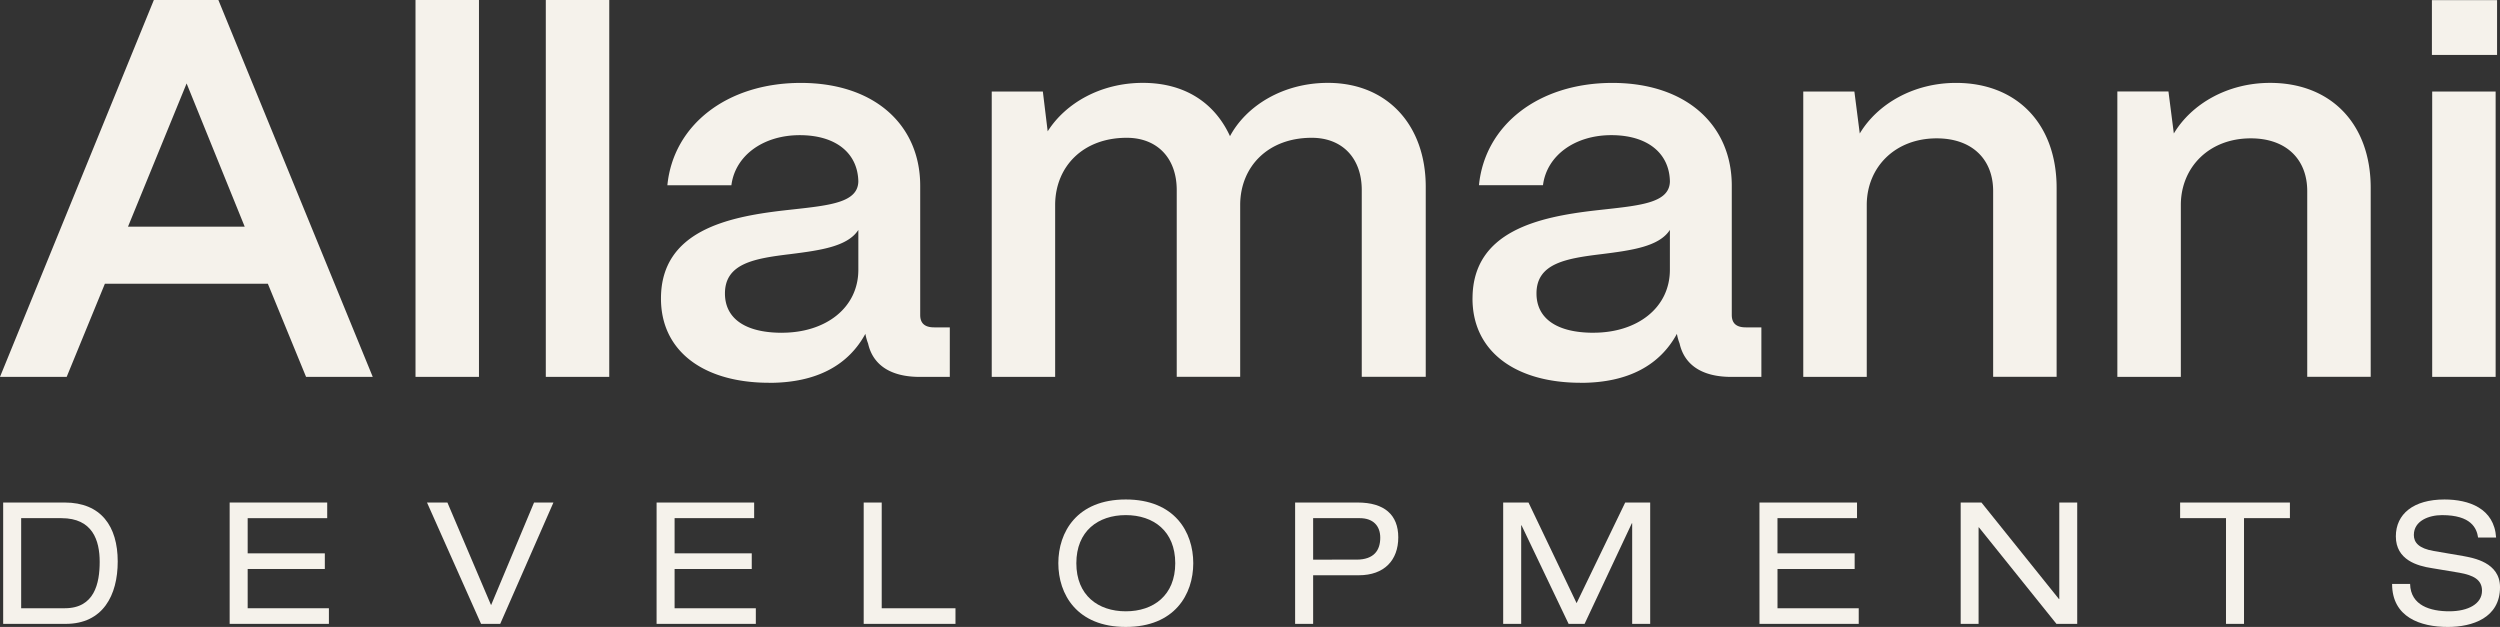 <?xml version="1.0" encoding="UTF-8"?>
<svg xmlns="http://www.w3.org/2000/svg" width="620.162" height="155.519" viewBox="0 0 620.162 155.519">
  <rect x="0" y="0" width="620.162" height="155.519" fill="#333333" stroke="none"/>
  <g id="Group_86" data-name="Group 86" transform="translate(21692.769 4904.318)">
    <path id="Path_24" data-name="Path 24" d="M109.2,76.1h15.262c9.021,0,13.153,5.9,13.153,14.63,0,8.389-3.669,15.471-12.9,15.471H109.2Zm15.3,26.224c7.337,0,8.643-6.156,8.643-11.51,0-5.27-1.729-10.835-9.487-10.835h-9.991v22.345Z" transform="translate(-21801.182 -4855.76)" fill="#f5f2eb"></path>
    <path id="Path_25" data-name="Path 25" d="M143.423,76.1h24.2V79.98H147.892v8.729h19.14v3.878h-19.14v9.74h20.151V106.2h-24.62Z" transform="translate(-21779.223 -4855.76)" fill="#f5f2eb"></path>
    <path id="Path_26" data-name="Path 26" d="M199.8,76.1h4.805l-13.2,30.1H186.65L173.244,76.1h5.06l10.833,25.464Z" transform="translate(-21760.088 -4855.76)" fill="#f5f2eb"></path>
    <path id="Path_27" data-name="Path 27" d="M207.936,76.1h24.2V79.98H212.4v8.729h19.14v3.878H212.4v9.74h20.151V106.2h-24.62Z" transform="translate(-21737.826 -4855.76)" fill="#f5f2eb"></path>
    <path id="Path_28" data-name="Path 28" d="M239.23,76.1H243.7v26.224H262V106.2H239.23Z" transform="translate(-21717.748 -4855.76)" fill="#f5f2eb"></path>
    <path id="Path_29" data-name="Path 29" d="M285.377,75.641c12.142,0,16.737,8.093,16.737,15.809s-4.6,15.808-16.737,15.808S268.64,99.164,268.64,91.45s4.595-15.809,16.737-15.809m0,3.878c-6.872,0-12.268,3.963-12.268,11.932s5.4,11.93,12.268,11.93,12.268-3.963,12.268-11.93-5.4-11.932-12.268-11.932" transform="translate(-21698.875 -4856.056)" fill="#f5f2eb"></path>
    <path id="Path_30" data-name="Path 30" d="M304.42,76.1h15.515c6.619,0,10.075,3.035,10.075,8.643,0,5.649-3.456,9.4-9.781,9.4H308.89V106.2h-4.47Zm15.22,14.166c4.426,0,5.9-2.4,5.9-5.439,0-2.868-1.688-4.849-5.1-4.849H308.89V90.268Z" transform="translate(-21675.916 -4855.76)" fill="#f5f2eb"></path>
    <path id="Path_31" data-name="Path 31" d="M366.13,76.1h6.2v30.1h-4.469V81.246h-.084L356.054,106.2H352.09L340.413,81.751h-.085V106.2h-4.467V76.1h6.281l11.93,24.958Z" transform="translate(-21655.744 -4855.76)" fill="#f5f2eb"></path>
    <path id="Path_32" data-name="Path 32" d="M374.586,76.1h24.2V79.98H379.055v8.729H398.2v3.878h-19.14v9.74h20.151V106.2h-24.62Z" transform="translate(-21630.895 -4855.76)" fill="#f5f2eb"></path>
    <path id="Path_33" data-name="Path 33" d="M409.516,82.257h-.082V106.2h-4.442V76.1h5.153l19.227,23.947h.082V76.1H433.9v30.1h-5.153Z" transform="translate(-21611.385 -4855.76)" fill="#f5f2eb"></path>
    <path id="Path_34" data-name="Path 34" d="M449.534,79.98H438.151V76.1h27.235V79.98H454V106.2h-4.47Z" transform="translate(-21590.109 -4855.76)" fill="#f5f2eb"></path>
    <path id="Path_35" data-name="Path 35" d="M474.648,96.592c.126,5.4,5.1,6.788,9.7,6.788,4.723,0,8.138-1.855,8.138-5.1,0-2.74-2.108-3.837-5.608-4.467l-6.829-1.139c-3.584-.548-8.937-2.024-8.937-7.883,0-5.524,4.342-9.149,12.056-9.149,6.072,0,12.353,2.192,12.816,9.443h-4.469c-.336-2.318-1.727-5.564-8.937-5.564-3.246,0-7,1.39-7,4.932,0,1.855,1.223,3.331,4.932,3.965l7.378,1.264c2.362.463,9.065,1.517,9.065,7.714,0,7.632-6.872,9.865-12.943,9.865-6.788,0-13.828-2.4-13.828-10.666Z" transform="translate(-21569.557 -4856.057)" fill="#f5f2eb"></path>
    <path id="Path_36" data-name="Path 36" d="M125.264,93.651H108.721L146.886.167h16.006l38.292,93.484H184.641l-9.476-23.1H134.74Zm29.749-72.785L140.474,56.394h28.949Zm56.782,72.785h15.742V.167H211.794Zm48.06,0h-15.74V.167h15.742Zm110.621,0h-15.74V22.866h12.677l1.2,9.879c4.406-6.943,13.073-12.02,23.615-12.02s17.878,5.074,21.612,13.222c4-7.476,13.074-13.222,24.28-13.222,14.811,0,24.277,10.553,24.277,25.774V93.643H446.525V47.306c0-7.882-4.8-12.958-12.409-12.958-10.81,0-17.61,7.082-17.748,16.428V93.643H400.626V47.306c0-7.882-4.8-12.958-12.411-12.958-10.809,0-17.608,7.082-17.748,16.428V93.643Zm201.312,0h-15.74V22.866h12.679l1.335,10.416c4.408-7.348,13.34-12.55,23.881-12.55,15.08,0,24.952,10.147,24.952,26.043V93.643H603.151V47.572c0-7.882-5.209-13.084-14.012-13.084-10.277,0-17.213,7.08-17.341,16.29V93.643Zm62.174,0H649.7l.01-.008V50.776c.13-9.208,7.067-16.29,17.343-16.29,8.806,0,14.012,5.2,14.012,13.086V93.643h15.743V46.77c0-15.893-9.873-26.043-24.953-26.043-10.543,0-19.477,5.2-23.883,12.55L646.638,22.86H633.961Zm78.1,0H727.8V22.866H712.062ZM474,74.019c-.14,13.215,10.541,21.1,26.818,21.1v.016c12,0,19.743-4.539,23.883-12.155a13.121,13.121,0,0,0,.67,2.4c1.2,5.342,5.6,8.279,12.807,8.279h7.479V81.375h-3.873c-2.4,0-3.47-1.069-3.47-3.075V46.243c0-15.092-11.342-25.508-29.624-25.508S477.068,31.16,475.6,46.114h15.88c.937-7.348,7.875-12.421,16.945-12.421s14.412,4.538,14.542,11.485c-.118,5.178-6.841,5.91-16.271,6.944q-1.177.128-2.405.268c-13.746,1.6-30.152,5.073-30.287,21.629Zm48.961-6.944c0,9.486-8.131,15.627-18.941,15.627l-.01.008c-9.2,0-14.141-3.605-14.141-9.751,0-7.478,7.342-8.683,16.147-9.751,7.471-.939,14.279-1.868,16.945-6.01ZM272.688,74.019c-.13,13.215,10.543,21.1,26.818,21.1v.016c12.007,0,19.743-4.539,23.883-12.155a13.13,13.13,0,0,0,.673,2.4c1.2,5.34,5.6,8.279,12.8,8.279h7.471V81.375h-3.873c-2.4,0-3.469-1.069-3.469-3.075V46.243c0-15.092-11.342-25.508-29.624-25.508s-31.622,10.426-33.092,25.382h15.88c.937-7.348,7.875-12.421,16.945-12.421s14.407,4.534,14.545,11.482c-.118,5.178-6.841,5.91-16.27,6.944-.783.085-1.586.174-2.4.268-13.747,1.6-30.161,5.073-30.289,21.629m48.962-6.939c0,9.484-8.133,15.625-18.943,15.625l-.008.01c-9.2,0-14.141-3.607-14.141-9.751,0-7.478,7.342-8.684,16.146-9.751,7.471-.941,14.279-1.87,16.947-6.01ZM711.99.2h16.164V13.794H711.99Z" transform="translate(-21801.49 -4904.485)" fill="#f5f2eb" fill-rule="evenodd"></path>
  </g>
</svg>
